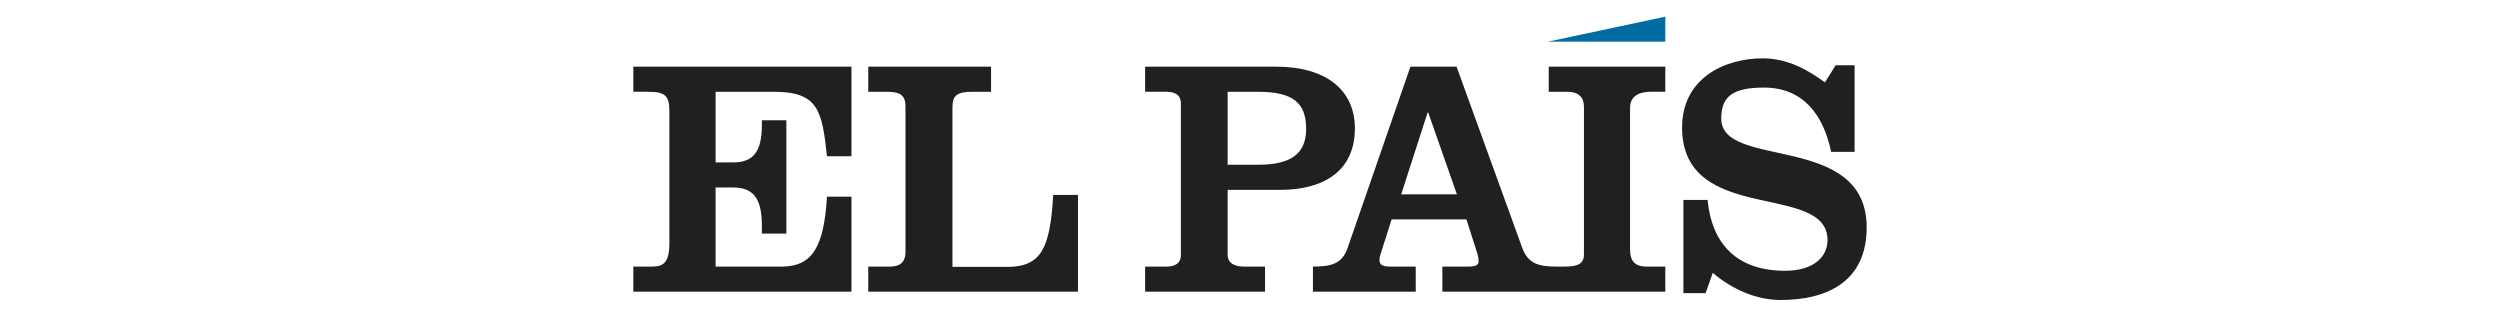 <?xml version="1.0" encoding="UTF-8"?>
<svg width="150px" height="20px" viewBox="0 0 150 20" version="1.1" xmlns="http://www.w3.org/2000/svg" xmlns:xlink="http://www.w3.org/1999/xlink">
    <title>Artboard Copy 3</title>
    <g id="Artboard-Copy-3" stroke="none" stroke-width="1" fill="none" fill-rule="evenodd">
        <g id="el-pais-(1)" transform="translate(38, 1)" fill-rule="nonzero">
            <path d="M0,16.5 L0,14.995 L1.111,14.995 C1.787,14.995 2.162,14.791 2.162,13.569 L2.162,5.645 C2.162,4.773 1.925,4.506 0.893,4.506 L0,4.506 L0,3 L13.088,3 L13.088,8.375 L11.619,8.375 C11.323,5.606 11.085,4.507 8.428,4.507 L4.936,4.507 L4.936,8.744 L5.987,8.744 C7.179,8.744 7.713,8.131 7.713,6.481 L7.713,6.215 L9.183,6.215 L9.183,13.017 L7.713,13.017 L7.713,12.531 C7.713,10.881 7.179,10.249 5.987,10.249 L4.936,10.249 L4.936,14.995 L8.903,14.995 C10.728,14.995 11.44,13.832 11.618,10.8 L13.088,10.8 L13.088,16.5 L0,16.5 Z M14.095,16.5 L14.095,14.995 L15.383,14.995 C15.946,14.995 16.33,14.791 16.33,14.097 L16.33,5.383 C16.33,4.773 16.066,4.508 15.263,4.508 L14.096,4.508 L14.096,3 L21.464,3 L21.464,4.507 L20.336,4.507 C19.453,4.507 19.148,4.712 19.148,5.425 L19.148,15.014 L22.431,15.014 C24.505,15.014 25.007,13.854 25.192,10.697 L26.68,10.697 L26.68,16.5 L14.095,16.5 L14.095,16.5 Z M30.707,16.499 L30.707,14.995 L31.99,14.995 C32.453,14.995 32.852,14.833 32.852,14.301 L32.852,5.197 C32.852,4.668 32.453,4.506 31.99,4.506 L30.707,4.506 L30.707,3 L38.564,3 C41.571,3 43.293,4.407 43.293,6.705 C43.293,9.211 41.49,10.392 38.804,10.392 L35.66,10.392 L35.66,14.302 C35.66,14.834 36.16,14.995 36.619,14.995 L37.902,14.995 L37.902,16.5 L30.707,16.5 L30.707,16.499 Z M35.659,8.884 L37.482,8.884 C39.366,8.884 40.369,8.294 40.369,6.729 C40.369,5.16 39.566,4.508 37.481,4.508 L35.659,4.508 L35.659,8.884 L35.659,8.884 Z M40.776,16.5 L46.944,16.5 L46.944,14.995 L45.403,14.995 C45.026,14.995 44.769,14.911 44.769,14.629 C44.769,14.444 44.809,14.321 44.848,14.201 L45.498,12.162 L49.984,12.162 L50.637,14.201 C50.676,14.321 50.716,14.506 50.716,14.691 C50.716,14.892 50.558,14.995 50.105,14.995 L48.541,14.995 L48.541,16.5 L61.918,16.5 L61.918,14.995 L60.772,14.995 C60.103,14.995 59.803,14.649 59.803,13.997 L59.803,5.483 C59.803,4.712 60.417,4.506 61.048,4.506 L61.918,4.506 L61.918,3 L54.924,3 L54.924,4.507 L56.031,4.507 C56.802,4.507 57.037,4.912 57.037,5.425 L57.037,14.263 C57.037,14.791 56.723,14.995 55.911,14.995 L55.418,14.995 C54.371,14.995 53.701,14.854 53.343,13.893 L49.394,3 L46.625,3 L42.851,13.893 C42.516,14.854 41.823,14.995 40.776,14.995 L40.776,16.5 Z M49.414,10.658 L46.073,10.658 L47.657,5.748 L47.692,5.748 L49.413,10.658 L49.414,10.658 Z M72.141,2.915 L73.276,2.915 L73.276,8.113 L71.868,8.113 C71.4,5.862 70.168,4.255 67.839,4.255 C66.018,4.255 65.274,4.75 65.274,6.113 C65.274,9.206 74,6.898 74,12.649 C74,15.93 71.574,17 68.834,17 C67.367,17 65.901,16.34 64.766,15.371 L64.337,16.587 L63.004,16.587 L63.004,10.998 L64.454,10.998 C64.727,13.763 66.33,15.246 69.109,15.246 C70.829,15.246 71.651,14.399 71.651,13.411 C71.651,9.884 62.925,12.544 62.925,6.647 C62.925,3.738 65.409,2.5 67.779,2.5 C69.265,2.5 70.516,3.221 71.496,3.944 L72.141,2.915 L72.141,2.915 Z" id="Shape" fill="#212020"></path>
            <polygon id="Path" fill="#016CA2" points="61.918 0 61.918 1.5 54.871 1.5"></polygon>
        </g>
    </g>
</svg>